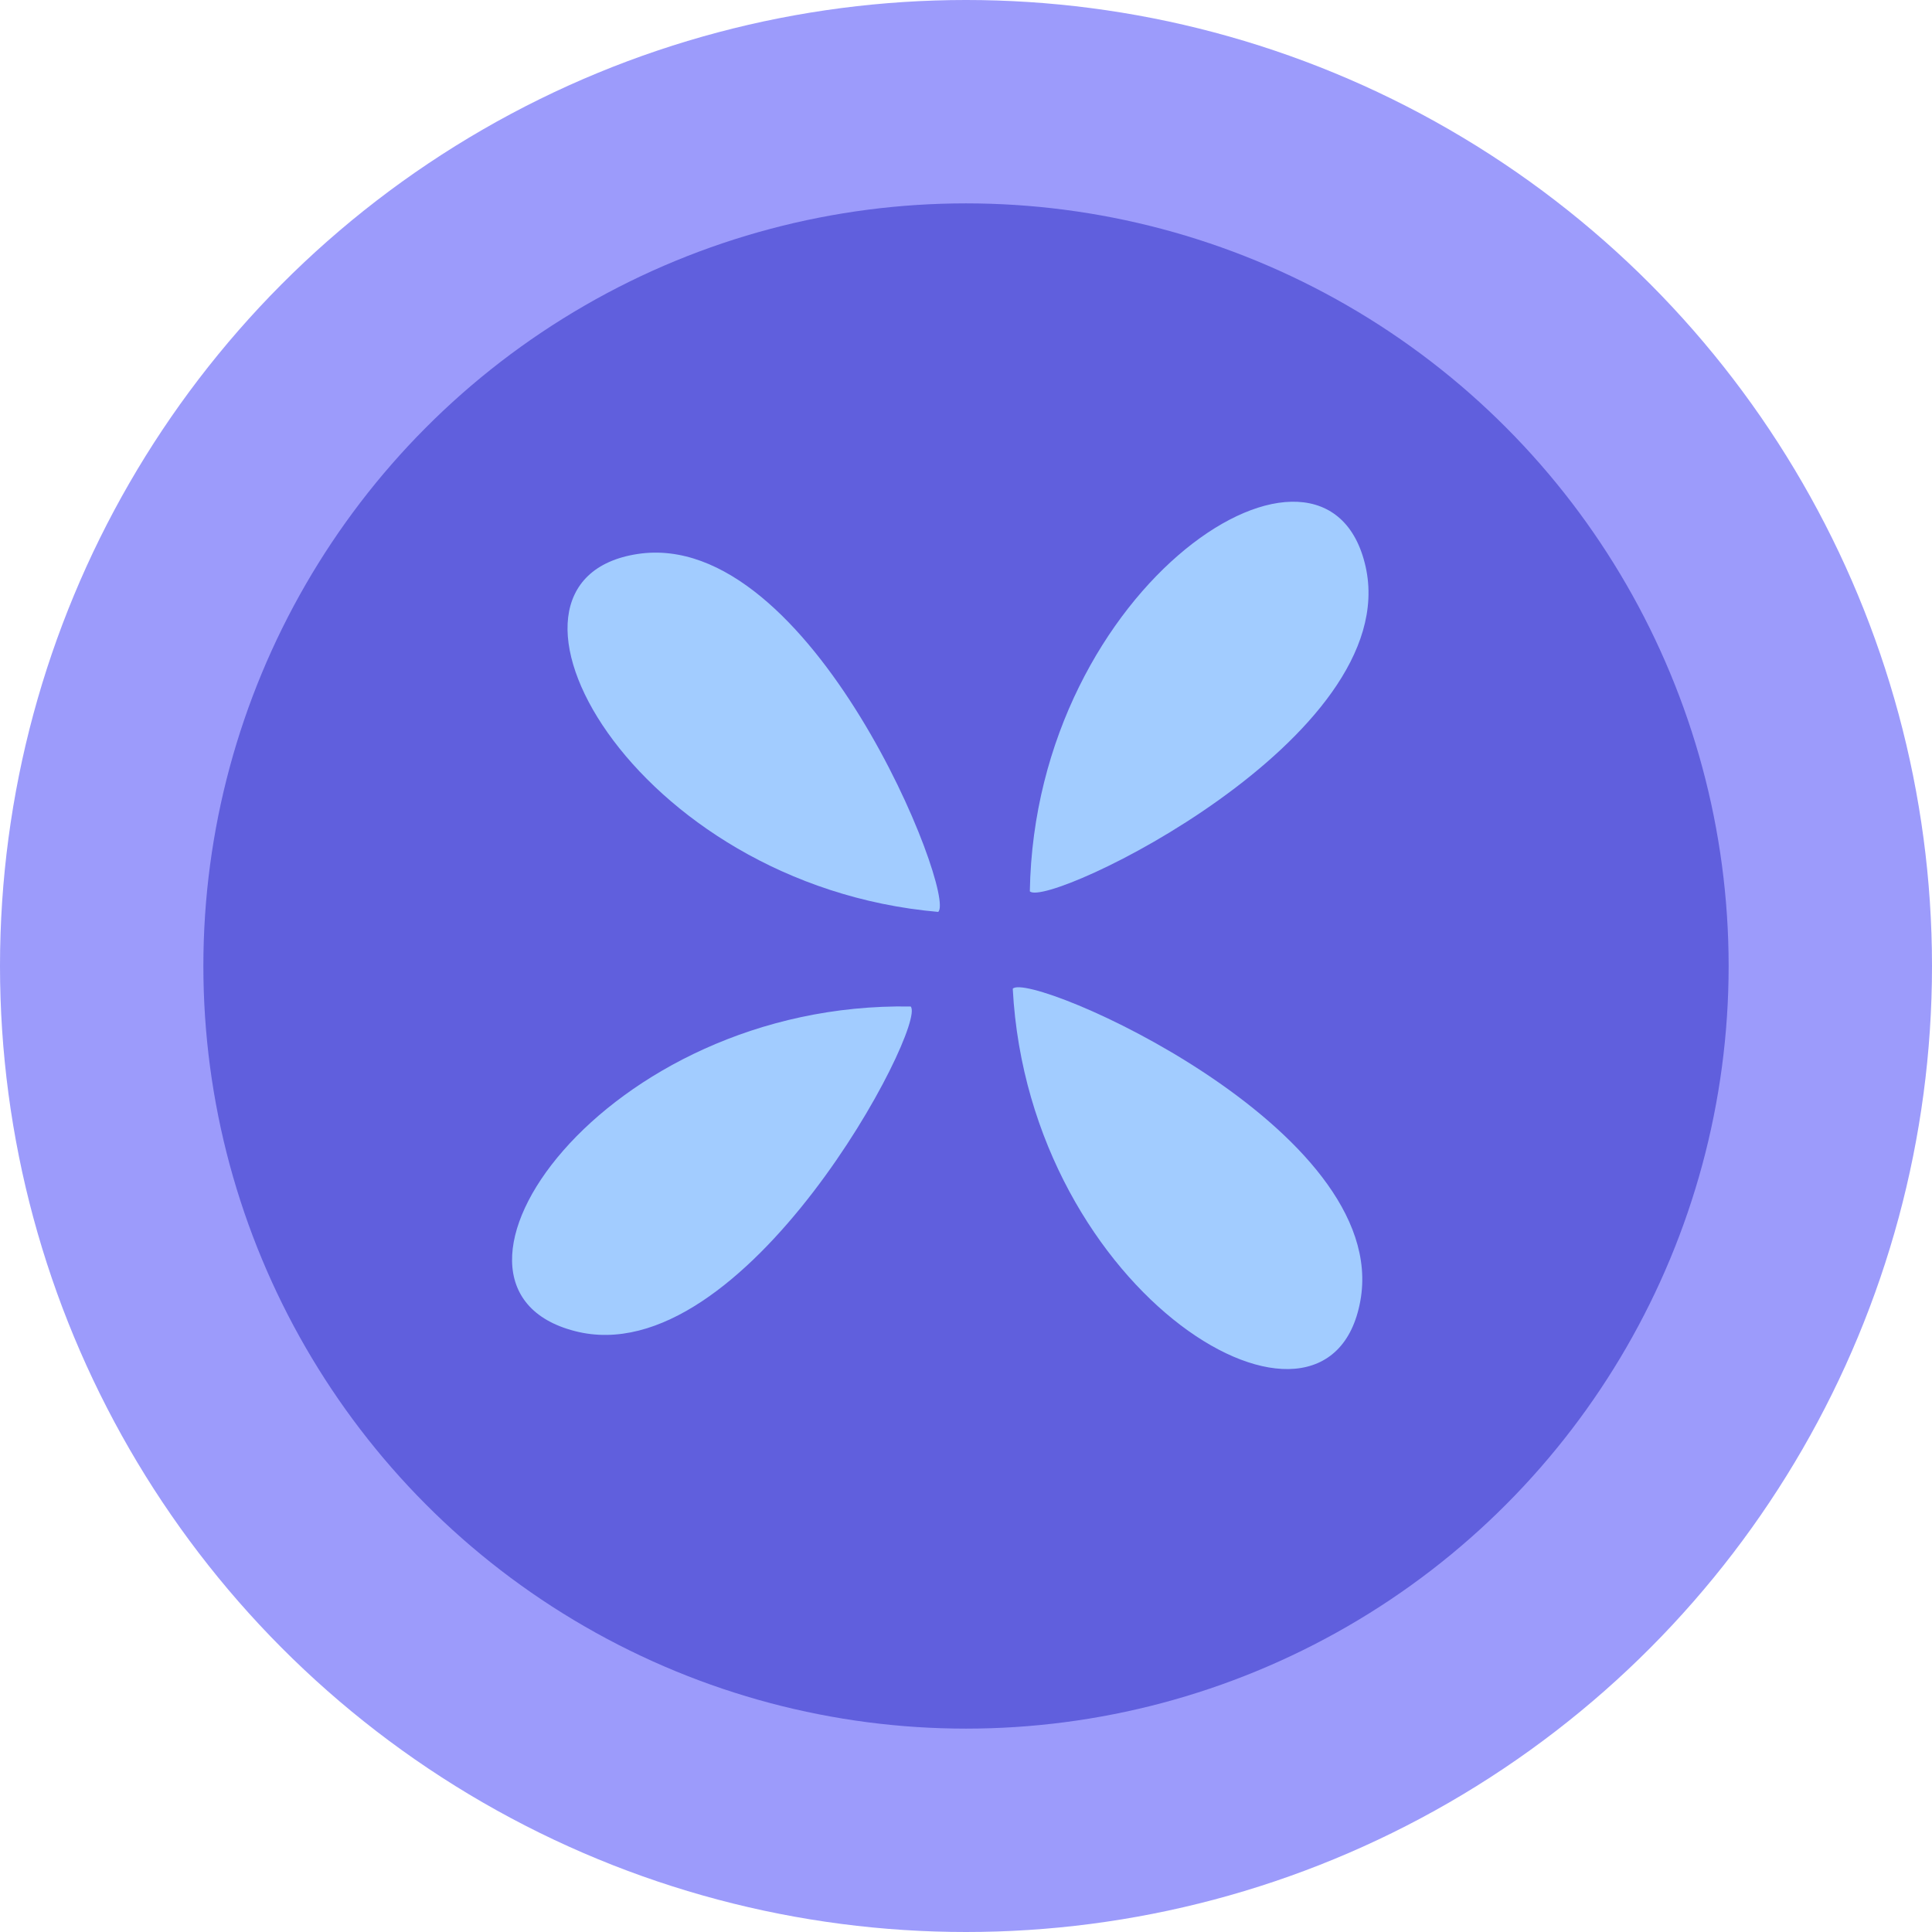 <svg xmlns="http://www.w3.org/2000/svg" width="19" height="19" viewBox="0 0 19 19">
  <g id="home-appliance-bullet-icon" transform="translate(-12589.365 -1158.366)">
    <circle id="Ellipse_759" data-name="Ellipse 759" cx="9.5" cy="9.5" r="9.5" transform="translate(12589.365 1158.366)" fill="#9c9bfb"/>
    <circle id="Ellipse_758" data-name="Ellipse 758" cx="7.5" cy="7.5" r="7.5" transform="translate(12591.365 1160.366)" fill="#605fdd"/>
    <g id="Group_10631" data-name="Group 10631" transform="matrix(0.719, -0.695, 0.695, 0.719, 12591.218, 1167.742)">
      <path id="Path_24528" data-name="Path 24528" d="M1.367.151c-1.476-.9-2.139,2.454,0,4.594C1.613,4.744,2.844,1.053,1.367.151Z" transform="matrix(0.998, 0.07, -0.07, 0.998, 4.553, 0)" fill="#a2ccff"/>
      <path id="Path_24529" data-name="Path 24529" d="M1.367,4.594C-.11,5.5-.772,2.139,1.367,0,1.613,0,2.843,3.691,1.367,4.594Z" transform="matrix(0.998, -0.07, 0.07, 0.998, 4.223, 5.98)" fill="#a2ccff"/>
      <path id="Path_24530" data-name="Path 24530" d="M1.367.151c-1.476-.9-2.139,2.454,0,4.593C1.613,4.744,2.843,1.053,1.367.151Z" transform="translate(11.118 3.945) rotate(90)" fill="#a2ccff"/>
      <path id="Path_24531" data-name="Path 24531" d="M1.367,4.593C-.11,5.5-.772,2.139,1.367,0,1.613,0,2.843,3.691,1.367,4.593Z" transform="translate(4.744 3.945) rotate(90)" fill="#a2ccff"/>
    </g>
  </g>
</svg>
